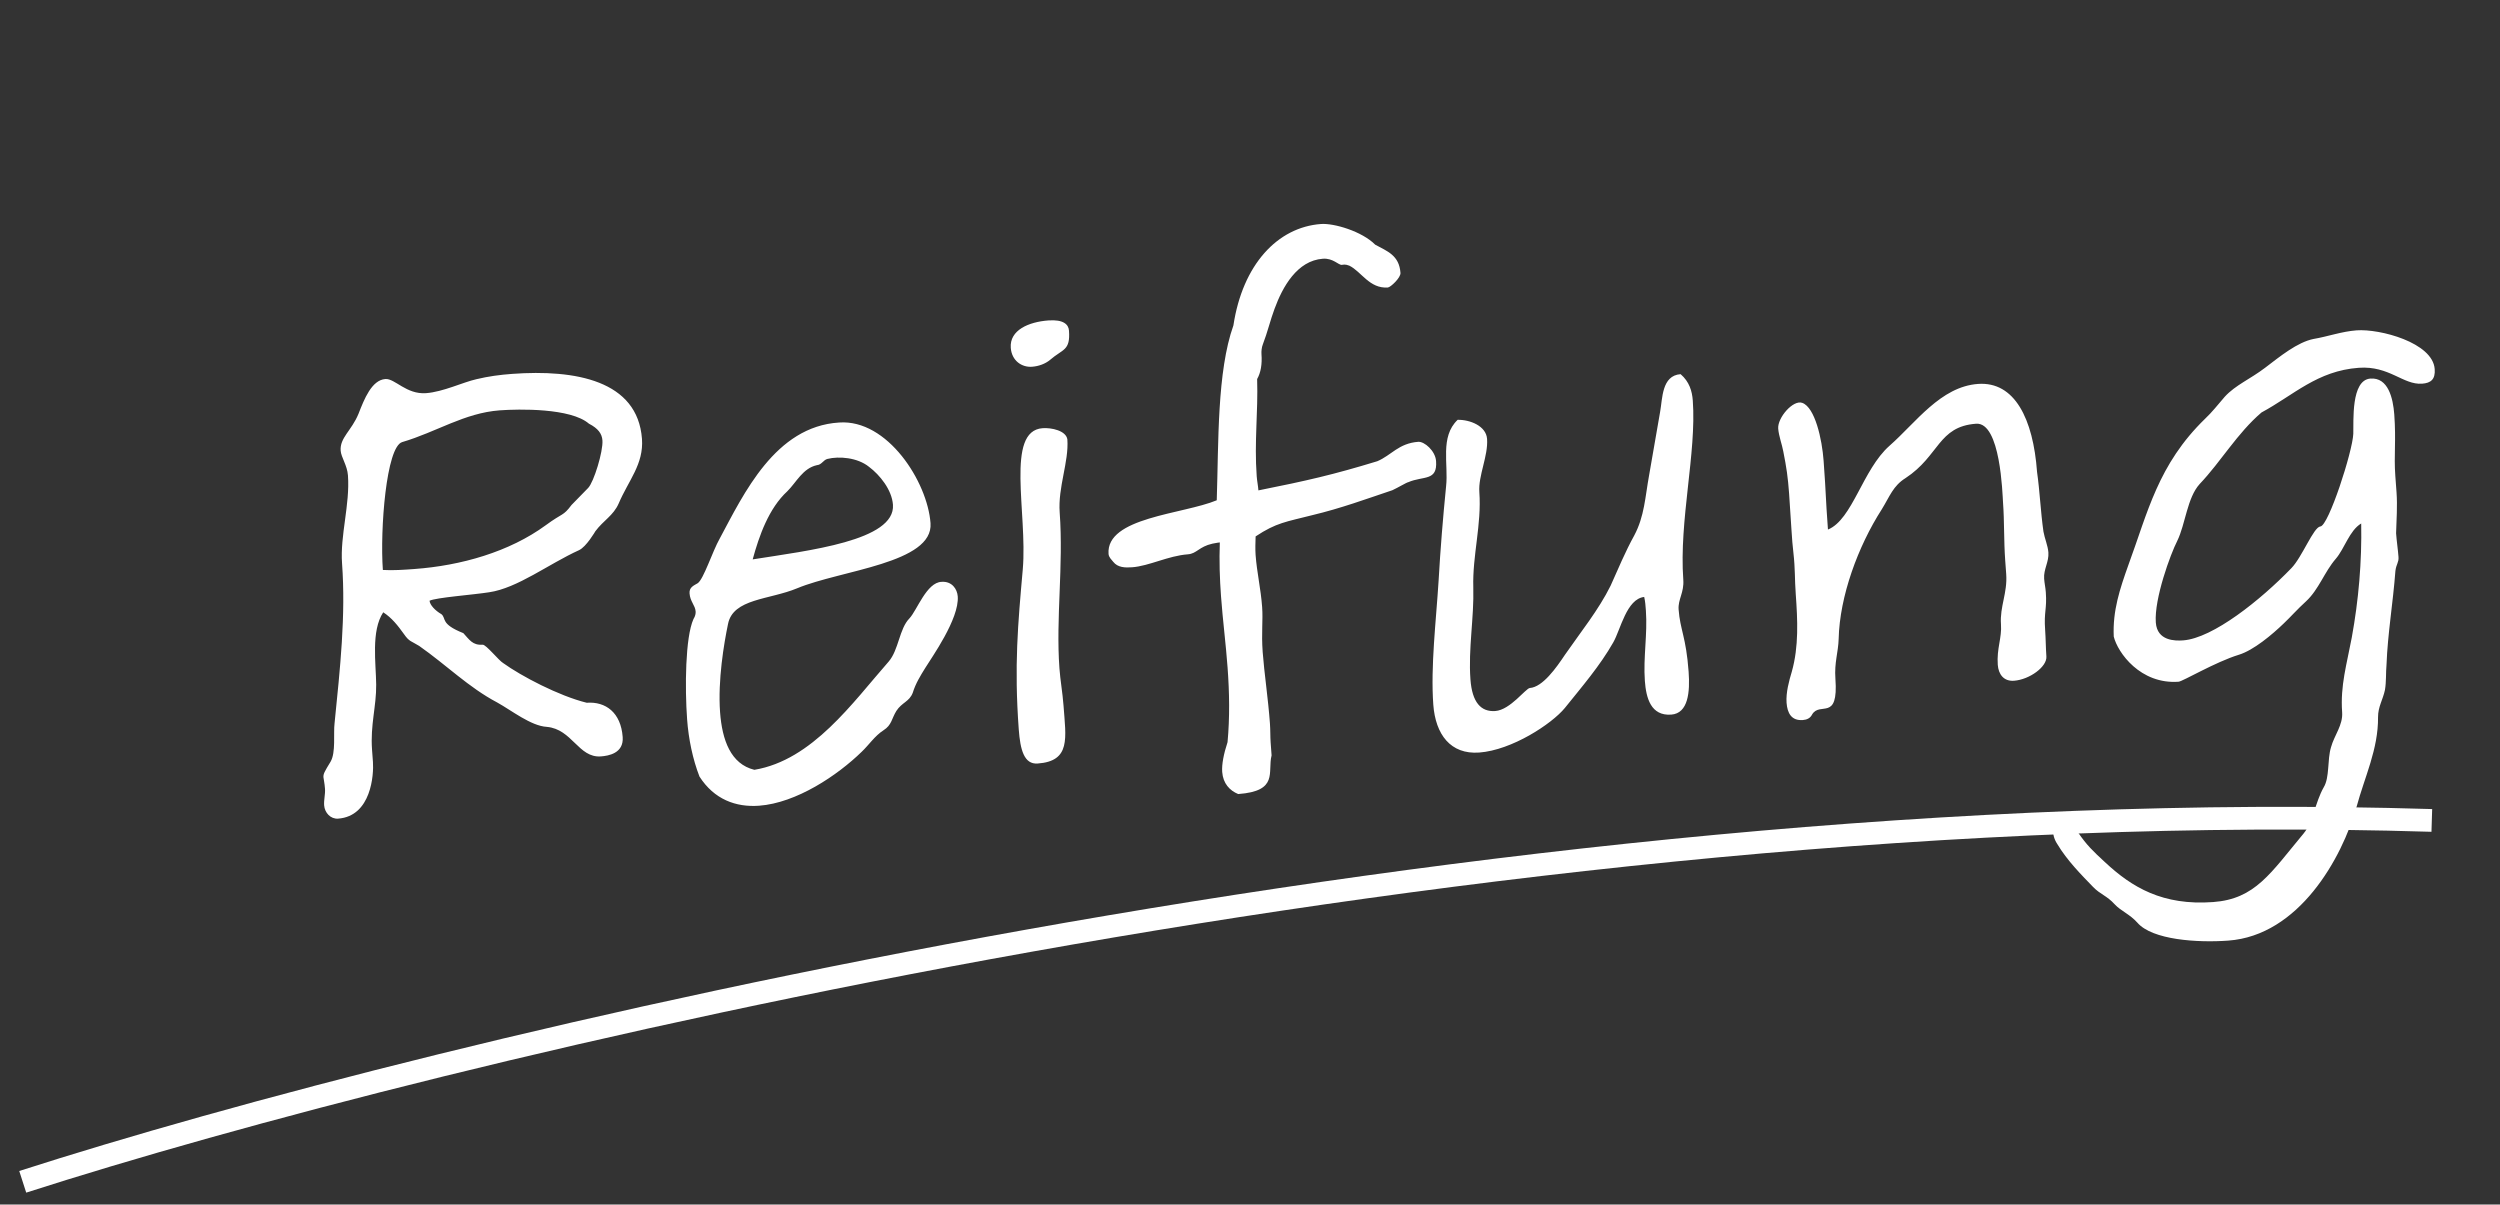 <?xml version="1.0" encoding="UTF-8"?> <svg xmlns="http://www.w3.org/2000/svg" width="110" height="53" viewBox="0 0 110 53" fill="none"><rect x="0" y="0" width="110" height="53" fill="#333333" stroke="none"/><path d="M16.862 26.941C16.32 27.763 16.544 29.19 16.552 30.122C16.562 31.084 16.29 31.886 16.37 32.993L16.41 33.532C16.449 34.07 16.343 35.913 14.876 36.02C14.547 36.044 14.286 35.762 14.262 35.433C14.245 35.194 14.317 34.948 14.3 34.708C14.28 34.439 14.239 34.291 14.232 34.202C14.222 34.052 14.275 33.958 14.544 33.517C14.784 33.109 14.664 32.275 14.721 31.82C14.965 29.396 15.218 27.091 15.05 24.787C14.961 23.561 15.403 22.205 15.31 20.918C15.277 20.47 15.011 20.128 14.989 19.829C14.948 19.26 15.467 18.952 15.774 18.207C16.027 17.557 16.357 16.721 16.956 16.677C17.375 16.647 17.878 17.362 18.745 17.299C19.494 17.244 20.365 16.82 20.957 16.686C21.489 16.558 21.995 16.491 22.534 16.451C25.317 16.248 28.059 16.74 28.247 19.313C28.328 20.421 27.658 21.131 27.221 22.155C26.989 22.684 26.553 22.896 26.197 23.373C26.197 23.373 25.796 24.064 25.476 24.208C24.136 24.817 22.77 25.879 21.52 26.06C20.806 26.173 19.19 26.29 18.9 26.432C18.913 26.611 19.142 26.865 19.424 27.025C19.649 27.219 19.365 27.451 20.387 27.858C20.649 28.139 20.788 28.4 21.237 28.367C21.386 28.356 21.95 29.067 22.138 29.174C22.932 29.747 24.589 30.619 25.815 30.921C26.652 30.86 27.32 31.353 27.398 32.43C27.451 33.148 26.767 33.258 26.438 33.282C25.451 33.354 25.177 32.08 24.057 31.982C23.362 31.942 22.5 31.253 21.873 30.907C20.622 30.247 19.648 29.265 18.443 28.42C18.097 28.205 18.009 28.241 17.773 27.898C17.506 27.526 17.24 27.184 16.862 26.941ZM25.912 18.641C25.11 17.948 22.827 17.994 21.989 18.055C20.433 18.169 19.201 19.01 17.699 19.451C16.992 19.653 16.717 23.312 16.846 25.078C17.299 25.105 17.778 25.07 18.227 25.037C20.291 24.887 22.413 24.281 24.012 23.111C24.783 22.544 24.766 22.726 25.15 22.216L25.878 21.471C26.13 21.212 26.542 19.859 26.507 19.38C26.486 19.081 26.319 18.852 25.912 18.641ZM30.777 34.169C30.481 33.408 30.296 32.519 30.233 31.652C30.132 30.275 30.15 28.048 30.512 27.24C30.593 27.113 30.615 26.992 30.608 26.902C30.588 26.633 30.366 26.468 30.34 26.109C30.32 25.84 30.525 25.765 30.698 25.662C30.957 25.493 31.348 24.261 31.668 23.696C32.727 21.724 34.106 18.766 36.921 18.591C39.045 18.436 40.81 21.195 40.943 23.02C41.072 24.785 37.003 25.082 35.076 25.884C33.85 26.395 32.251 26.331 32.032 27.46C31.854 28.315 31.581 29.929 31.683 31.335C31.773 32.562 32.151 33.617 33.192 33.872C35.748 33.446 37.518 30.91 39.101 29.11C39.545 28.597 39.567 27.663 40.015 27.209C40.35 26.853 40.772 25.619 41.432 25.601C41.881 25.569 42.117 25.913 42.141 26.242C42.213 27.229 40.984 28.943 40.715 29.384C40.5 29.73 40.285 30.077 40.163 30.477C40.012 30.879 39.683 30.903 39.44 31.281C39.225 31.628 39.244 31.897 38.87 32.135C38.497 32.373 38.226 32.783 37.916 33.077C36.849 34.117 35.043 35.332 33.397 35.452C32.38 35.526 31.422 35.175 30.777 34.169ZM38.236 20.54C37.724 20.127 36.908 20.066 36.406 20.193C36.228 20.236 36.154 20.452 35.944 20.467C35.323 20.602 35.037 21.225 34.644 21.614C33.827 22.366 33.403 23.57 33.118 24.613C35.557 24.225 39.406 23.794 39.29 22.208C39.242 21.55 38.713 20.897 38.236 20.54ZM46.964 19.333C47.035 20.32 46.545 21.439 46.626 22.546C46.798 24.909 46.453 27.191 46.615 29.405C46.654 29.943 46.753 30.477 46.795 31.046C46.899 32.482 47.123 33.489 45.657 33.595C45.059 33.639 44.891 32.989 44.825 32.092C44.62 29.279 44.789 27.462 45.003 25.04C45.213 22.558 44.229 18.96 45.875 18.84C46.264 18.812 46.905 18.946 46.964 19.333ZM47.035 14.545C47.101 15.442 46.763 15.347 46.197 15.839C45.999 16.004 45.706 16.116 45.407 16.137C44.958 16.17 44.515 15.871 44.474 15.303C44.417 14.525 45.263 14.163 46.131 14.099C46.789 14.051 47.016 14.275 47.035 14.545ZM61.066 12.65C60.259 12.709 59.903 11.952 59.372 11.69C59.186 11.614 59.099 11.65 59.039 11.654C58.889 11.665 58.656 11.351 58.207 11.384C57.07 11.467 56.433 12.627 56.081 13.585C55.905 14.049 55.767 14.63 55.564 15.156C55.513 15.28 55.496 15.462 55.505 15.582C55.538 16.03 55.474 16.396 55.314 16.678C55.361 18.149 55.184 19.425 55.295 20.951C55.31 21.161 55.355 21.368 55.37 21.577C57.505 21.151 58.659 20.887 60.601 20.294C61.214 20.038 61.536 19.504 62.404 19.44C62.673 19.421 63.155 19.837 63.187 20.286C63.253 21.183 62.633 20.928 61.962 21.217C61.902 21.222 61.498 21.462 61.266 21.569C60.12 21.953 59.007 22.365 57.736 22.668C56.584 22.963 56.166 22.993 55.247 23.602C55.237 23.873 55.229 24.174 55.246 24.414C55.303 25.192 55.475 25.901 55.534 26.709C55.578 27.308 55.495 27.825 55.558 28.693C55.624 29.59 55.799 30.75 55.877 31.828C55.899 32.127 55.889 32.398 55.908 32.668L55.95 33.236C55.763 33.972 56.275 34.807 54.48 34.938C54.107 34.784 53.814 34.475 53.777 33.966C53.753 33.637 53.84 33.179 54.012 32.655C54.113 31.565 54.095 30.484 54.014 29.377C53.938 28.329 53.801 27.287 53.725 26.239C53.668 25.461 53.642 24.681 53.672 23.867C53.553 23.876 53.405 23.916 53.346 23.921C52.754 24.054 52.656 24.362 52.267 24.39C51.399 24.454 50.56 24.906 49.812 24.96C49.513 24.982 49.181 24.976 48.982 24.72C48.916 24.635 48.787 24.524 48.776 24.374C48.659 22.759 52.048 22.632 53.537 22.012C53.621 19.449 53.546 16.356 54.27 14.318C54.676 11.642 56.211 9.996 58.126 9.856C58.694 9.815 59.924 10.176 60.508 10.765C61.041 11.057 61.565 11.23 61.621 12.008C61.637 12.217 61.186 12.641 61.066 12.65ZM73.947 16.463C74.332 16.796 74.453 17.209 74.483 17.627C74.651 19.931 73.875 22.905 74.065 25.509C74.106 26.077 73.827 26.368 73.859 26.817C73.925 27.715 74.188 28.026 74.299 29.552C74.365 30.45 74.283 31.388 73.535 31.443C72.637 31.508 72.429 30.711 72.374 29.963C72.298 28.916 72.495 27.909 72.419 26.862C72.404 26.652 72.391 26.473 72.345 26.266C71.57 26.352 71.307 27.695 70.987 28.26C70.4 29.295 69.596 30.226 68.852 31.153C68.271 31.857 66.52 33.007 65.084 33.112C63.827 33.203 63.161 32.319 63.065 31.003C62.943 29.327 63.188 27.324 63.299 25.541C63.378 24.152 63.489 22.79 63.628 21.396C63.738 20.426 63.349 19.221 64.137 18.472C64.678 18.462 65.39 18.741 65.431 19.31C65.486 20.058 65.038 20.933 65.091 21.651C65.195 23.087 64.783 24.441 64.825 25.851C64.862 27.172 64.601 28.545 64.699 29.891C64.773 30.909 65.165 31.331 65.793 31.285C66.451 31.237 67.134 30.285 67.313 30.272C67.882 30.231 68.481 29.375 68.861 28.806C69.541 27.824 70.341 26.833 70.866 25.772C71.202 25.026 71.509 24.281 71.907 23.56C72.357 22.715 72.386 21.871 72.558 20.926L73.045 18.123C73.153 17.544 73.109 16.524 73.947 16.463ZM89.63 20.764C89.753 21.628 89.788 22.527 89.912 23.391C89.963 23.688 90.107 24.008 90.129 24.308C90.159 24.726 89.912 25.045 89.942 25.464C89.958 25.674 90.001 25.851 90.016 26.06C90.07 26.808 89.927 26.909 89.986 27.717C90.014 28.106 90.013 28.497 90.041 28.886C90.074 29.335 89.303 29.902 88.615 29.953C88.166 29.985 87.933 29.671 87.902 29.253C87.85 28.534 88.087 28.066 88.043 27.468C87.986 26.69 88.334 26.093 88.273 25.255L88.229 24.657C88.166 23.789 88.195 22.945 88.133 22.107C88.107 21.748 88.026 18.565 86.948 18.644C85.273 18.766 85.337 20.055 83.844 21.036C83.297 21.376 83.151 21.838 82.801 22.405C81.748 24.046 80.945 26.24 80.901 28.108C80.884 28.711 80.706 29.145 80.758 29.863C80.897 31.778 80.077 30.846 79.73 31.442C79.651 31.599 79.506 31.669 79.326 31.682C78.818 31.72 78.642 31.371 78.609 30.922C78.576 30.474 78.719 29.952 78.84 29.552C79.151 28.447 79.095 27.277 79.013 26.141C78.962 25.452 78.994 25.059 78.909 24.313C78.838 23.747 78.813 22.997 78.72 21.71C78.667 20.992 78.607 20.575 78.465 19.864C78.413 19.567 78.265 19.186 78.241 18.857C78.206 18.379 78.9 17.576 79.302 17.727C79.858 17.927 80.17 19.318 80.239 20.276C80.357 21.892 80.314 21.714 80.43 23.3C81.511 22.86 81.952 20.662 83.139 19.613C84.298 18.596 85.386 17.013 87.031 16.893C88.647 16.775 89.46 18.431 89.63 20.764ZM106.573 16.882C105.735 16.943 105.131 16.085 103.784 16.183C101.959 16.316 100.924 17.384 99.506 18.149C98.43 19.07 97.737 20.294 96.787 21.295C96.231 21.907 96.164 23.055 95.797 23.804C95.507 24.367 94.779 26.345 94.856 27.392C94.915 28.2 95.697 28.203 96.056 28.177C97.372 28.081 99.475 26.393 100.818 25.002C101.294 24.516 101.798 23.186 102.097 23.164C102.456 23.138 103.512 19.873 103.545 19.088C103.565 18.545 103.432 16.72 104.3 16.657C105.078 16.6 105.295 17.517 105.348 18.235C105.433 19.402 105.327 20.011 105.394 20.939L105.447 21.657C105.492 22.285 105.444 22.86 105.428 23.463C105.454 23.822 105.51 24.179 105.534 24.508C105.552 24.747 105.436 24.816 105.398 25.119C105.291 26.541 105.058 27.881 105.007 29.239C104.973 29.602 105.001 29.991 104.938 30.357C104.849 30.784 104.631 31.101 104.634 31.552C104.647 32.965 104.044 34.182 103.689 35.501C103.042 37.774 101.153 41.161 98.042 41.387C96.695 41.486 94.701 41.36 94.043 40.596C93.716 40.229 93.314 40.078 93.053 39.796C92.693 39.401 92.419 39.361 92.094 39.024C91.606 38.518 90.957 37.873 90.512 37.124C90.377 36.923 90.329 36.686 90.314 36.476C90.292 36.177 90.365 35.931 90.574 35.916C90.754 35.903 91.068 36.09 91.439 36.635C91.809 37.179 92.1 37.459 92.616 37.933C93.81 39.049 95.162 39.853 97.376 39.691C99.232 39.556 99.901 38.424 101.367 36.663C101.781 36.152 101.869 35.303 102.242 34.644C102.511 34.203 102.395 33.43 102.565 32.876C102.707 32.354 103.096 31.905 103.054 31.336C102.969 30.169 103.26 29.216 103.477 28.057C103.778 26.411 103.925 24.715 103.893 23.033C103.374 23.342 103.161 24.14 102.773 24.589C102.273 25.167 102.029 25.937 101.465 26.459C101.07 26.819 100.793 27.14 100.483 27.433C99.978 27.921 99.156 28.613 98.508 28.81C97.479 29.126 96.037 29.983 95.858 29.996C94.182 30.118 93.177 28.718 93.005 28.008C92.953 26.869 93.274 25.913 93.648 24.863C94.502 22.545 94.95 20.437 97.029 18.42C97.339 18.127 97.558 17.84 97.891 17.455C98.365 16.939 99.008 16.682 99.663 16.183C100.319 15.684 101.085 15.056 101.797 14.914C102.421 14.809 103.036 14.583 103.694 14.535C104.712 14.461 107.042 15.073 107.127 16.24C107.16 16.689 106.961 16.854 106.573 16.882Z" fill="white"></path><path d="M1 52C19.113 46.17 65.671 34.827 107 36.099" stroke="white"></path></svg> 